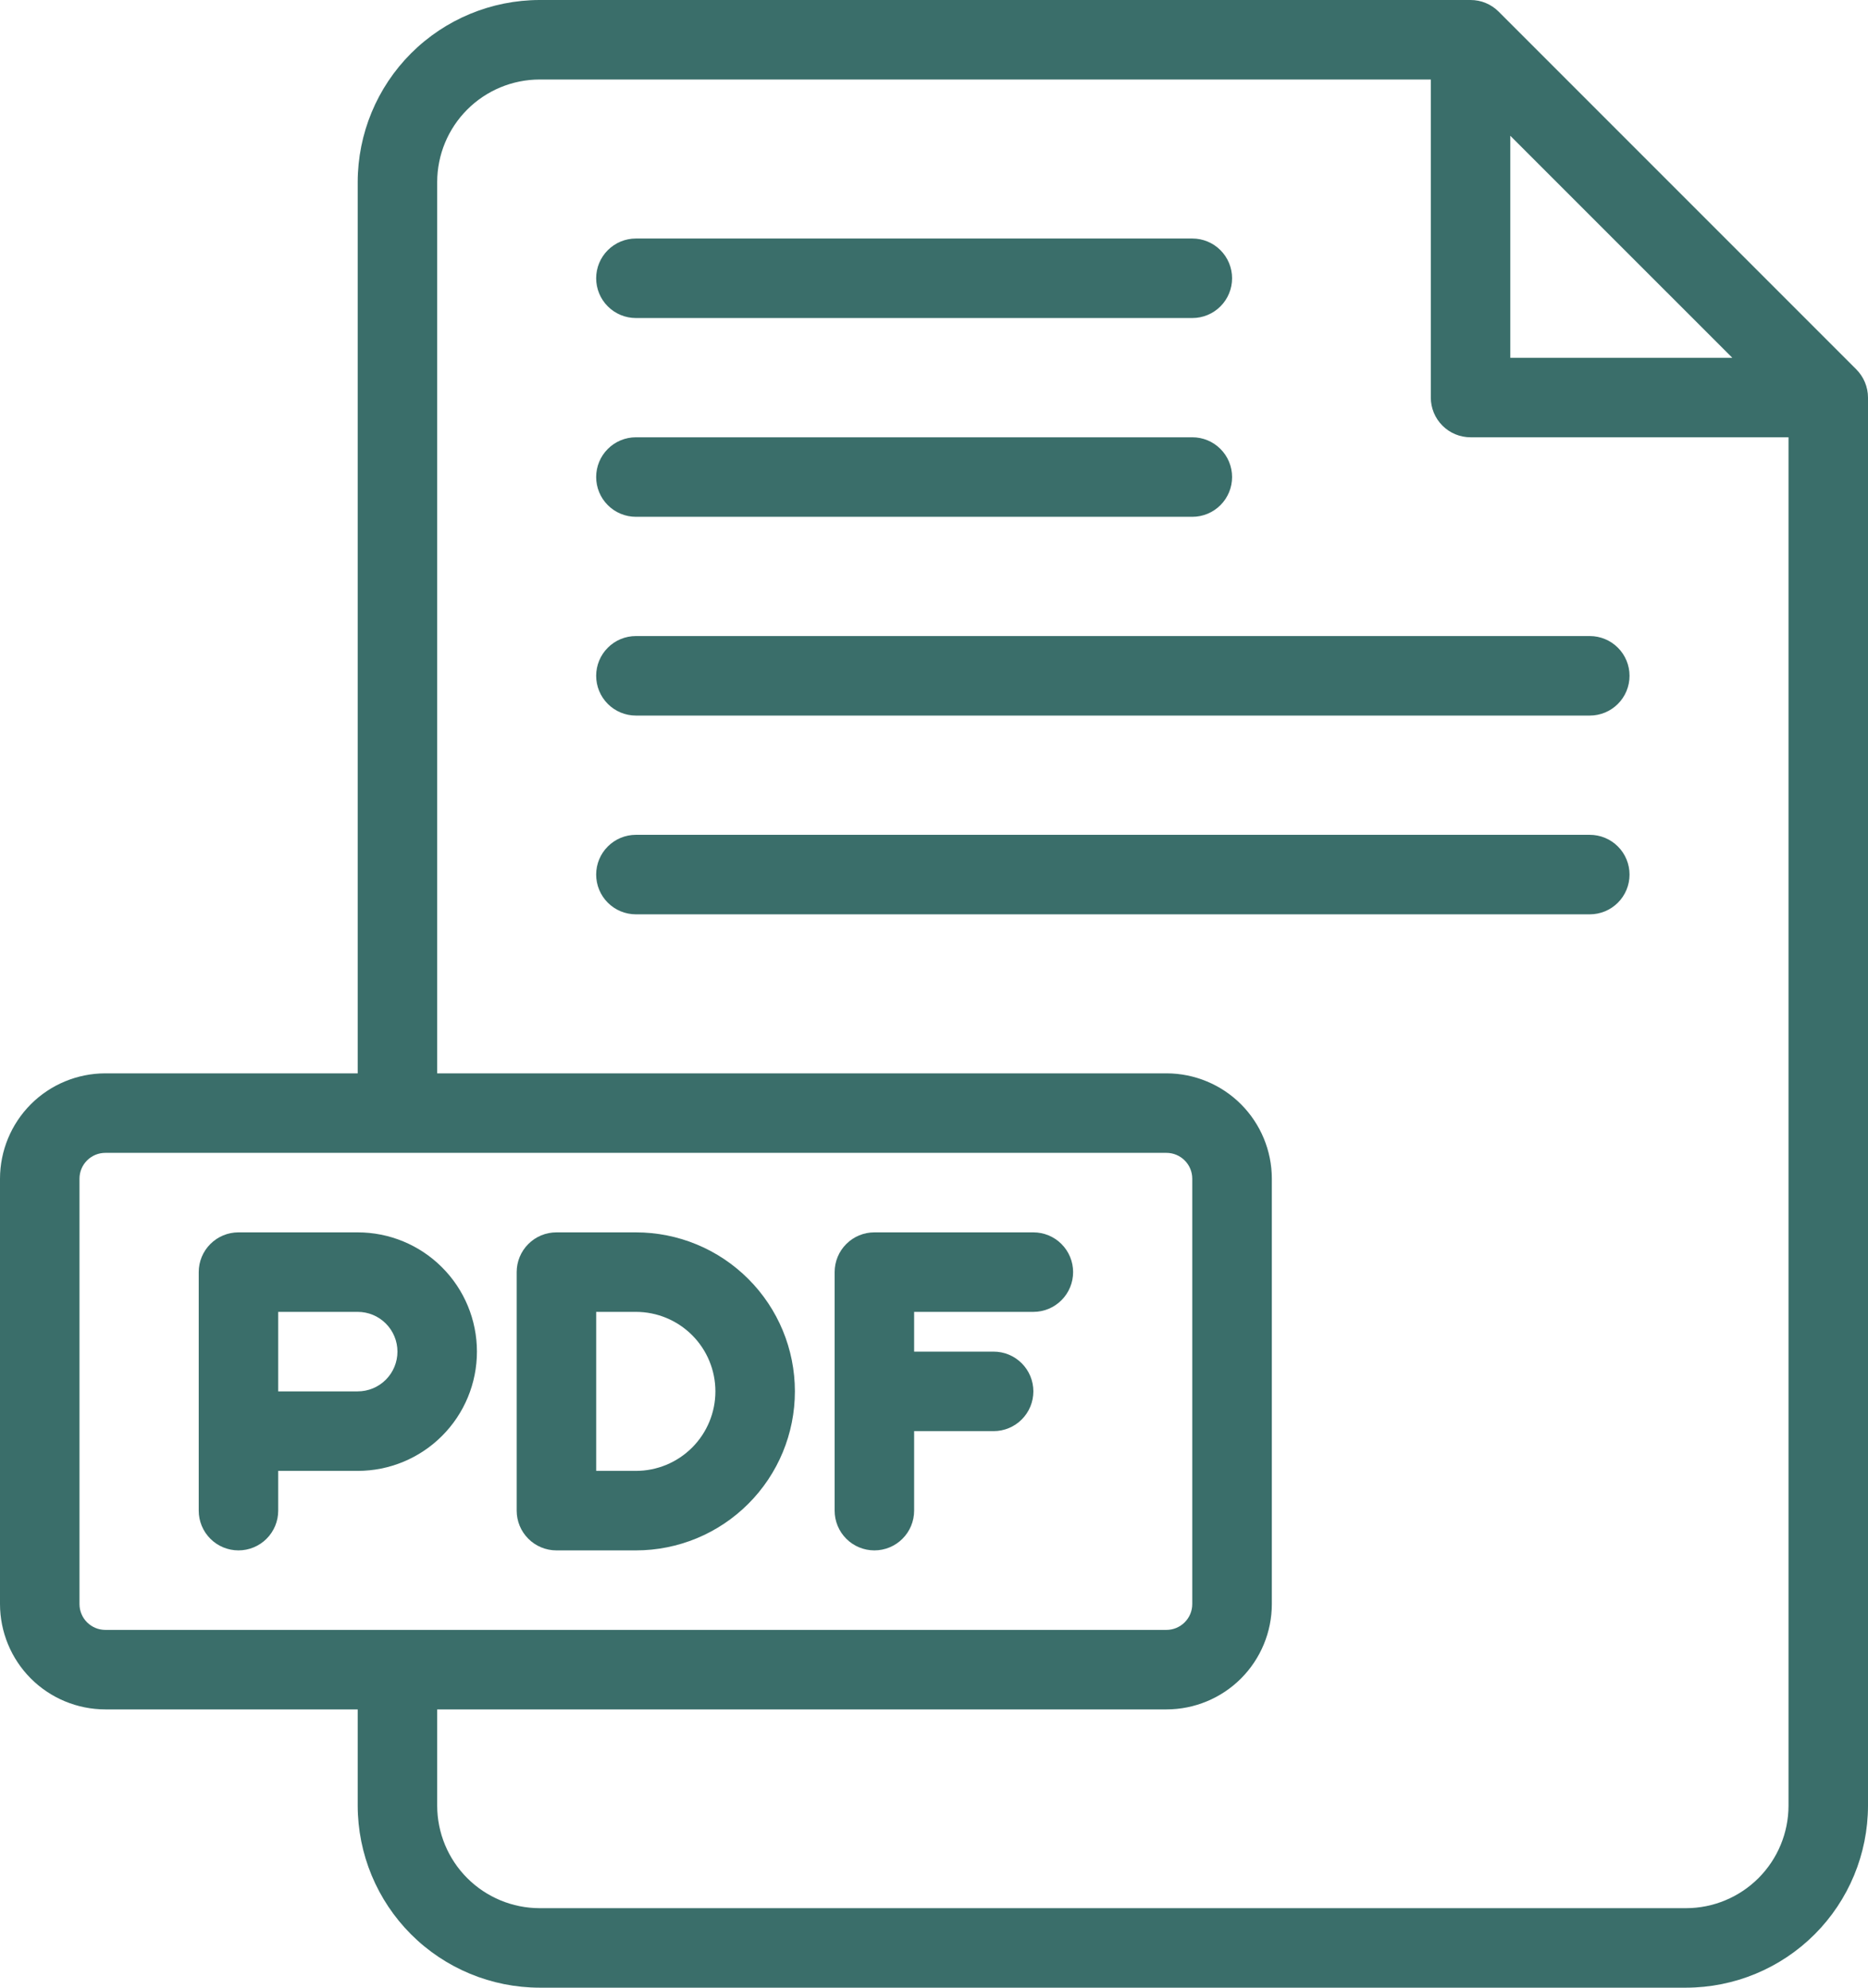<svg width="47" height="50" viewBox="0 0 47 50" fill="none" xmlns="http://www.w3.org/2000/svg">
<path d="M46.922 9.615C46.872 9.494 46.798 9.385 46.706 9.292L37.706 0.292C37.614 0.2 37.504 0.126 37.383 0.076C37.262 0.025 37.132 -0 37 4.52216e-06H13.577C12.364 0.002 11.2 0.484 10.342 1.342C9.484 2.2 9.002 3.364 9 4.577V27H2.649C1.947 27.001 1.273 27.28 0.776 27.777C0.28 28.274 0.001 28.948 0 29.65V40.35C0.001 41.053 0.28 41.726 0.776 42.223C1.273 42.72 1.947 42.999 2.649 43H9V45.423C9.002 46.636 9.484 47.8 10.342 48.658C11.2 49.516 12.364 49.998 13.577 50H42.423C43.636 49.998 44.8 49.516 45.658 48.658C46.516 47.8 46.998 46.636 47 45.423V10C47 9.868 46.973 9.737 46.922 9.615ZM38 3.415L43.586 9H38V3.415ZM2 40.35V29.65C2 29.478 2.068 29.313 2.19 29.191C2.312 29.069 2.477 29 2.649 29H29.349C29.521 29 29.686 29.069 29.808 29.191C29.93 29.313 29.998 29.478 29.998 29.65V40.35C29.998 40.522 29.93 40.687 29.808 40.809C29.686 40.931 29.521 41 29.349 41H2.649C2.477 41 2.312 40.931 2.19 40.809C2.068 40.687 2 40.522 2 40.35ZM42.423 48H13.577C12.894 47.999 12.239 47.727 11.756 47.244C11.273 46.761 11.001 46.106 11 45.423V43H29.351C30.053 42.999 30.727 42.72 31.224 42.223C31.72 41.726 32 41.053 32 40.35V29.65C32 28.948 31.72 28.274 31.224 27.777C30.727 27.28 30.053 27.001 29.351 27H11V4.577C11.001 3.894 11.273 3.239 11.756 2.756C12.239 2.273 12.894 2.001 13.577 2H36V10C36 10.265 36.105 10.52 36.293 10.707C36.48 10.895 36.735 11 37 11H45V45.423C44.999 46.106 44.727 46.761 44.244 47.244C43.761 47.727 43.106 47.999 42.423 48Z" fill="#3A6E6A"/>
<path d="M16 13H30C30.265 13 30.52 12.895 30.707 12.707C30.895 12.52 31 12.265 31 12C31 11.735 30.895 11.48 30.707 11.293C30.52 11.105 30.265 11 30 11H16C15.735 11 15.48 11.105 15.293 11.293C15.105 11.48 15 11.735 15 12C15 12.265 15.105 12.52 15.293 12.707C15.48 12.895 15.735 13 16 13Z" fill="#3A6E6A"/>
<path d="M16 8H30C30.265 8 30.52 7.895 30.707 7.707C30.895 7.52 31 7.265 31 7C31 6.735 30.895 6.48 30.707 6.293C30.52 6.105 30.265 6 30 6H16C15.735 6 15.48 6.105 15.293 6.293C15.105 6.48 15 6.735 15 7C15 7.265 15.105 7.52 15.293 7.707C15.48 7.895 15.735 8 16 8Z" fill="#3A6E6A"/>
<path d="M40 16H16C15.735 16 15.48 16.105 15.293 16.293C15.105 16.48 15 16.735 15 17C15 17.265 15.105 17.52 15.293 17.707C15.48 17.895 15.735 18 16 18H40C40.265 18 40.52 17.895 40.707 17.707C40.895 17.52 41 17.265 41 17C41 16.735 40.895 16.48 40.707 16.293C40.52 16.105 40.265 16 40 16Z" fill="#3A6E6A"/>
<path d="M40 21H16C15.735 21 15.48 21.105 15.293 21.293C15.105 21.48 15 21.735 15 22C15 22.265 15.105 22.52 15.293 22.707C15.48 22.895 15.735 23 16 23H40C40.265 23 40.52 22.895 40.707 22.707C40.895 22.52 41 22.265 41 22C41 21.735 40.895 21.48 40.707 21.293C40.52 21.105 40.265 21 40 21Z" fill="#3A6E6A"/>
<path d="M14 39H16C17.061 39 18.078 38.579 18.828 37.828C19.579 37.078 20 36.061 20 35C20 33.939 19.579 32.922 18.828 32.172C18.078 31.421 17.061 31 16 31H14C13.735 31 13.48 31.105 13.293 31.293C13.105 31.48 13 31.735 13 32V38C13 38.265 13.105 38.52 13.293 38.707C13.48 38.895 13.735 39 14 39ZM15 33H16C16.53 33 17.039 33.211 17.414 33.586C17.789 33.961 18 34.47 18 35C18 35.53 17.789 36.039 17.414 36.414C17.039 36.789 16.53 37 16 37H15V33Z" fill="#3A6E6A"/>
<path d="M12 34C12 33.204 11.684 32.441 11.121 31.879C10.559 31.316 9.796 31 9 31H6C5.735 31 5.48 31.105 5.293 31.293C5.105 31.48 5 31.735 5 32V38C5 38.265 5.105 38.52 5.293 38.707C5.48 38.895 5.735 39 6 39C6.265 39 6.52 38.895 6.707 38.707C6.895 38.52 7 38.265 7 38V37H9C9.796 37 10.559 36.684 11.121 36.121C11.684 35.559 12 34.796 12 34ZM9 35H7V33H9C9.265 33 9.52 33.105 9.707 33.293C9.895 33.48 10 33.735 10 34C10 34.265 9.895 34.52 9.707 34.707C9.52 34.895 9.265 35 9 35Z" fill="#3A6E6A"/>
<path d="M22 39C22.265 39 22.52 38.895 22.707 38.707C22.895 38.52 23 38.265 23 38V36H25C25.265 36 25.52 35.895 25.707 35.707C25.895 35.52 26 35.265 26 35C26 34.735 25.895 34.48 25.707 34.293C25.52 34.105 25.265 34 25 34H23V33H26C26.265 33 26.52 32.895 26.707 32.707C26.895 32.52 27 32.265 27 32C27 31.735 26.895 31.48 26.707 31.293C26.52 31.105 26.265 31 26 31H22C21.735 31 21.48 31.105 21.293 31.293C21.105 31.48 21 31.735 21 32V38C21 38.265 21.105 38.52 21.293 38.707C21.48 38.895 21.735 39 22 39Z" fill="#3A6E6A"/>
</svg>
